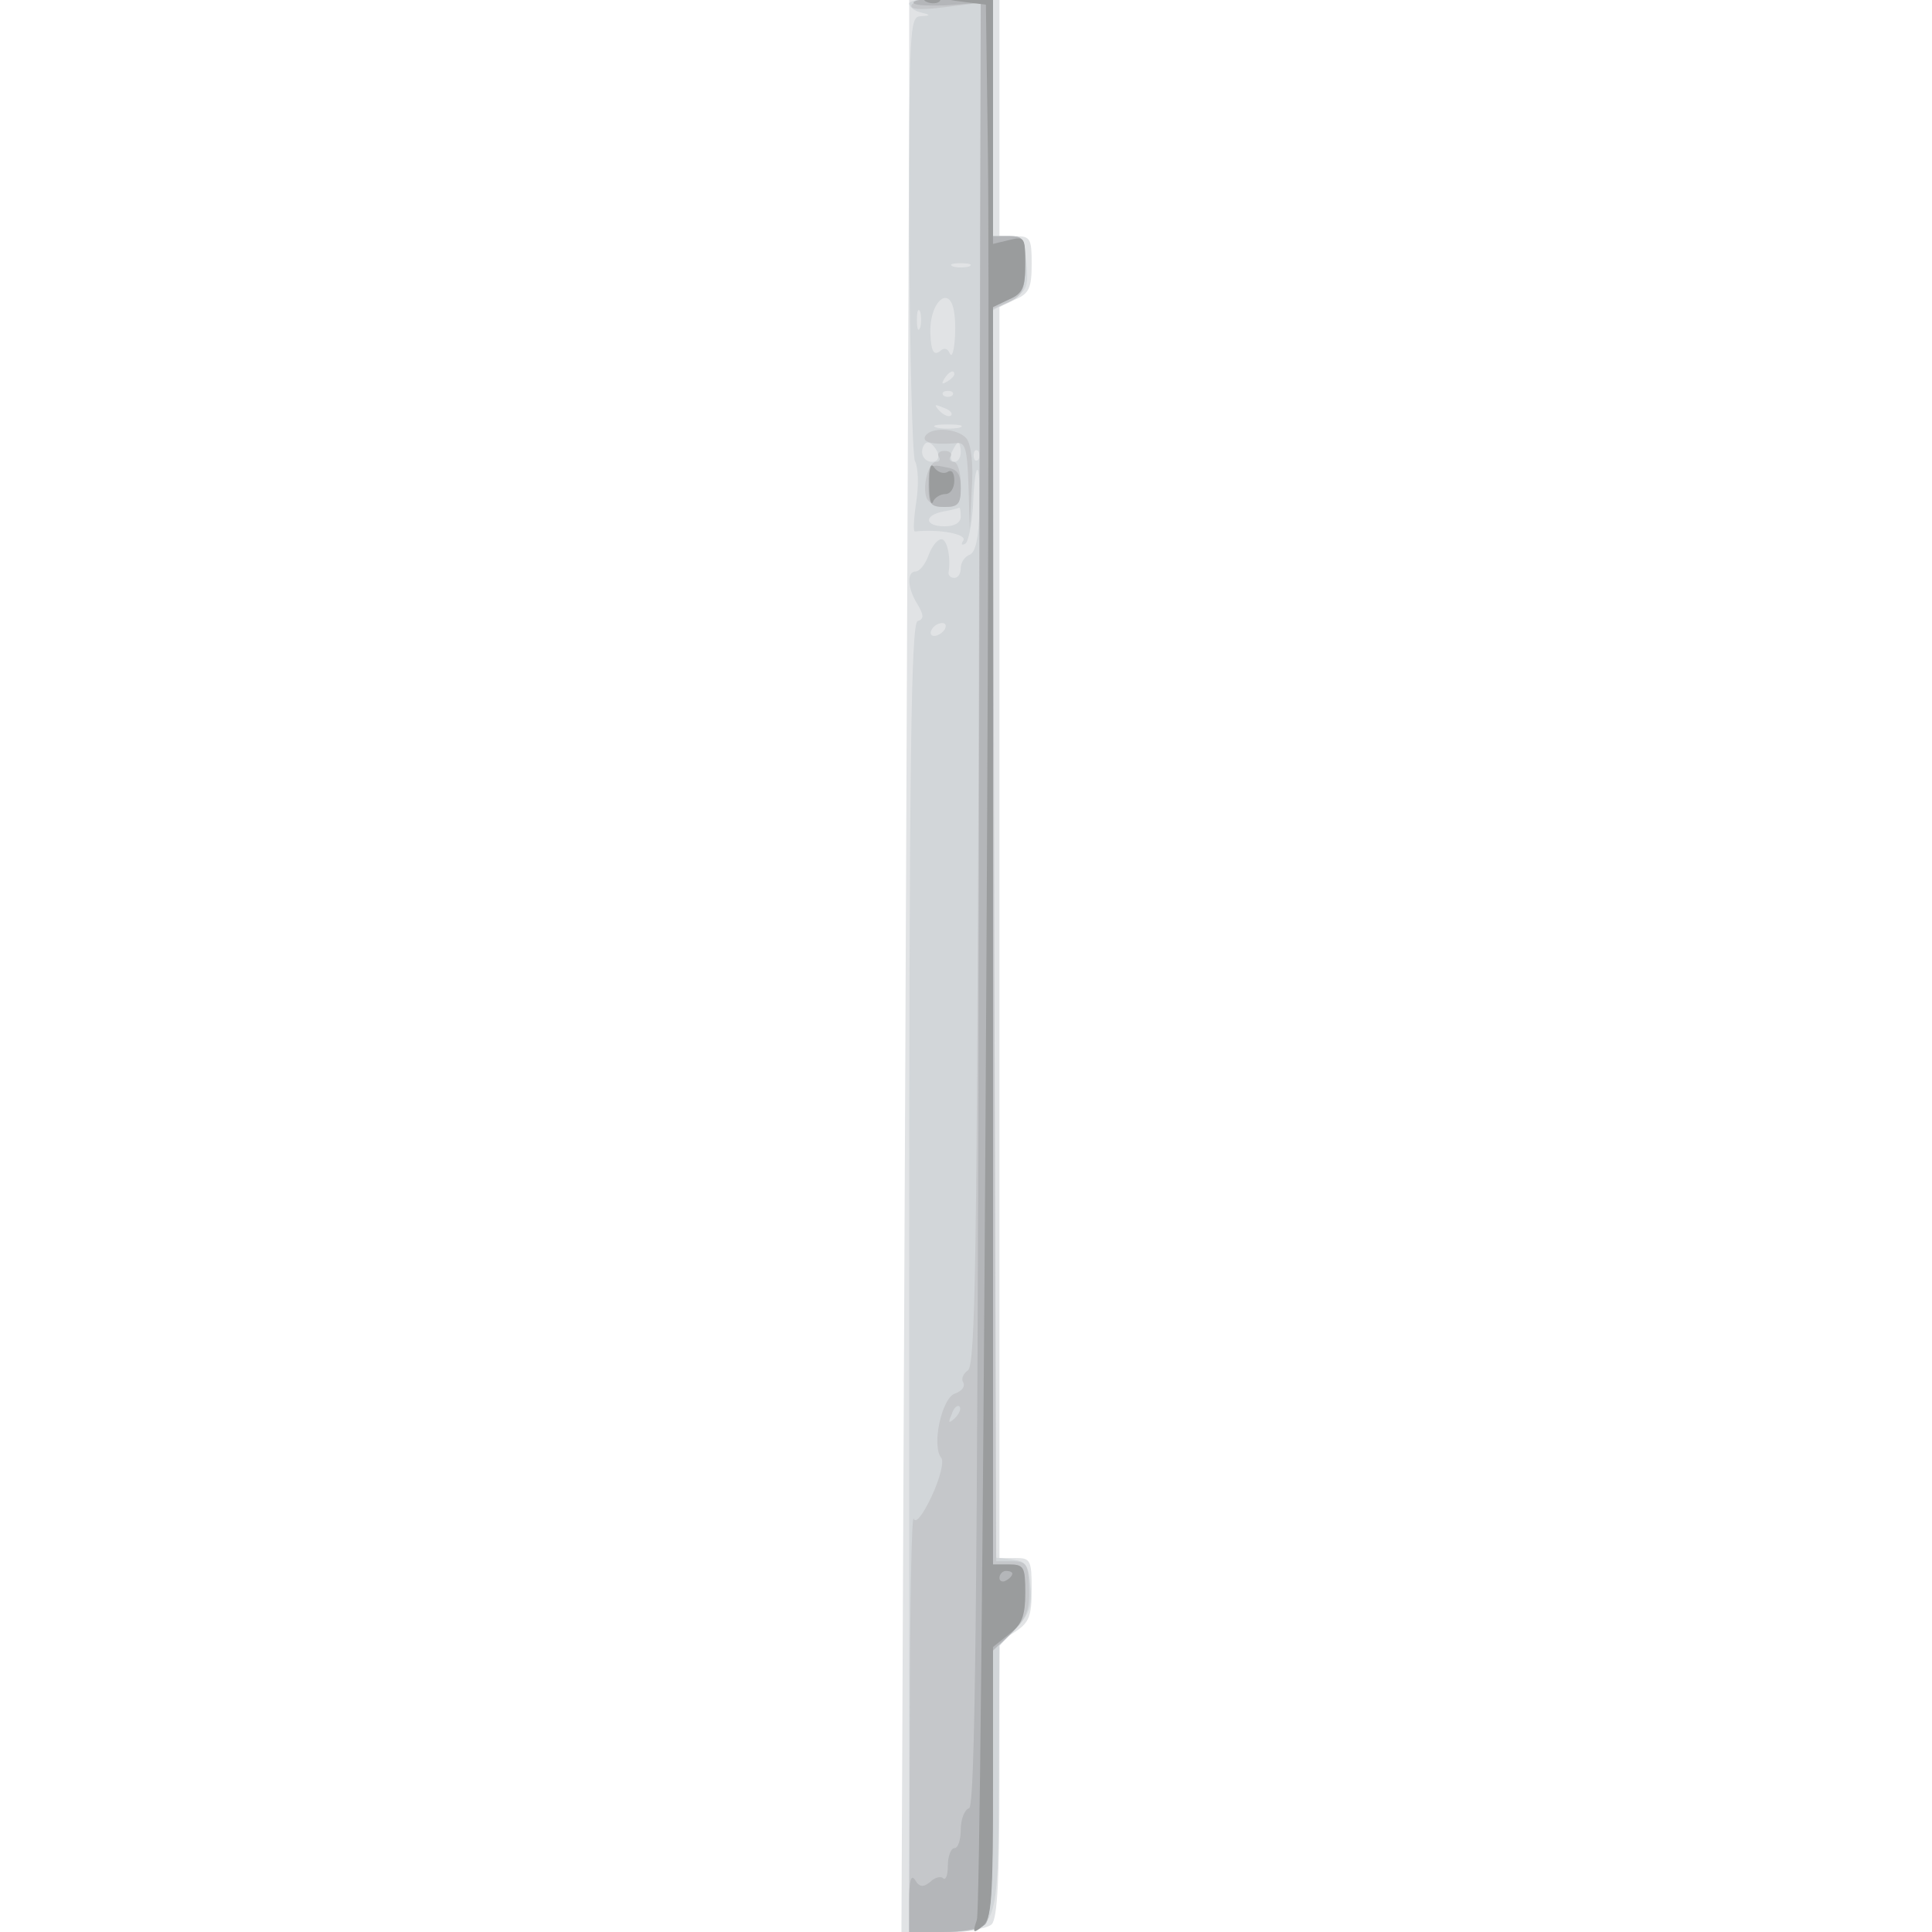 <svg xmlns="http://www.w3.org/2000/svg" xmlns:xlink="http://www.w3.org/1999/xlink" width="800" height="800"><rect width="100%" height="100%" fill="#333333" stroke="none"/><g><svg xmlns="http://www.w3.org/2000/svg" xmlns:xlink="http://www.w3.org/1999/xlink" width="800" height="800"/><svg xmlns="http://www.w3.org/2000/svg" width="800" height="800" version="1.0" viewBox="0 0 800 800"><g fill="#fff" transform="matrix(.267 0 0 -.267 0 800)"><path d="M0 1500V0h3000v3000H0V1500z"/></g></svg><svg xmlns="http://www.w3.org/2000/svg" width="800" height="800" version="1.0" viewBox="0 0 800 800"><g fill="#e1e3e5" transform="matrix(.267 0 0 -.267 0 800)"><path d="M1410 2853c0-82-3-757-6-1500L1398 0h64c36 0 69 5 76 12 9 9 12 73 12 225v213l25 16c21 14 25 24 25 65 0 46-2 49-25 49h-25v1940l25 12c21 9 25 18 25 55 0 39-2 43-25 43h-25v370h-140v-147z"/></g></svg><svg xmlns="http://www.w3.org/2000/svg" width="800" height="800" version="1.0" viewBox="0 0 800 800"><g fill="#d2d6d9" transform="matrix(.267 0 0 -.267 0 800)"><path d="M1410 2991c0-5 8-12 18-14 16-4 16-5-1-6-16-1-17-22-17-338 1-185 5-343 9-352 5-9 6-37 2-63s-5-47-2-46c38 4 81-4 75-14-4-6-3-8 3-5 5 3 10 30 12 59 3 77 12 73 10-5-1-45-6-67-15-71-8-3-14-12-14-21 0-8-4-15-10-15-5 0-9 3-9 8 4 23-2 52-11 52-6 0-15-11-20-25s-14-25-20-25c-14 0-13-26 3-51 10-17 10-23 0-26-10-4-13-217-13-1019V0h53c85 0 85 0 86 239l1 205 26 27c20 21 25 35 22 65-3 34-6 39-30 42l-28 3v1934l28 16c25 14 27 20 24 57-4 37-7 42-28 42h-24v370h-65c-36 0-65-4-65-9zm93-408c-7-2-19-2-25 0-7 3-2 5 12 5s19-2 13-5zm-23-73c4-27-1-75-7-62-3 8-9 10-16 3-9-6-13 1-14 26-3 51 31 81 37 33zm-53-22c-3-7-5-2-5 12s2 19 5 13c2-7 2-19 0-25zm53-72c0-3-5-8-12-12s-8-3-4 4c7 12 16 16 16 8zm-3-33c-4-3-10-3-14 0-3 4 0 7 7 7s10-3 7-7zm-2-31c-3-3-11 0-18 7-9 10-8 11 6 5 10-3 15-9 12-12zm13-19c-10-2-26-2-35 0-10 3-2 5 17 5s27-2 18-5zm-34-38c3-9 0-15-9-15-8 0-15 7-15 15s4 15 9 15 11-7 15-15zm36 0c0-8-4-15-10-15-5 0-7 7-4 15 4 8 8 15 10 15s4-7 4-15zm27-12c-4-3-7 0-7 7s3 10 7 7c3-4 3-10 0-14zm-27-88c0-9-9-15-25-15-31 0-33 17-2 23 12 2 23 5 25 6 1 0 2-6 2-14zm-25-175c-3-5-11-10-16-10-6 0-7 5-4 10 3 6 11 10 16 10 6 0 7-4 4-10z"/></g></svg><svg xmlns="http://www.w3.org/2000/svg" width="800" height="800" version="1.0" viewBox="0 0 800 800"><g fill="#c5c7ca" transform="matrix(.267 0 0 -.267 0 800)"><path d="M1414 2989c-4-7 11-9 50-4l57 7-3-1056c-3-885-5-1058-17-1065-7-5-11-13-7-19 3-6-2-13-13-17-20-6-37-81-21-100 4-6-2-31-15-59-14-30-25-43-28-35s-6-133-6-313l-1-328h53c29 0 58 5 65 12 9 9 12 71 12 218v206l29 28c23 22 28 35 27 69-1 37-4 42-26 42h-25l-3 971-2 971 25 11c21 10 25 18 25 57 0 41-2 45-25 45h-25v370h-59c-33 0-63-5-67-11zm67-2192c-10-9-11-8-5 6 3 10 9 15 12 12s0-11-7-18zm-46 1523c-6-10 13-14 48-11 14 2 17-8 19-66l2-68 3 63c3 39-1 69-8 78-13 16-55 19-64 4zm21-32c3-4 1-8-4-8-12 0-22-38-15-56 3-8 16-14 29-14 21 0 24 5 24 35 0 19-5 35-11 35-5 0-8 4-5 8 3 5-1 9-9 9s-12-4-9-9z"/></g></svg><svg xmlns="http://www.w3.org/2000/svg" width="800" height="800" version="1.0" viewBox="0 0 800 800"><g fill="#b4b6b9" transform="matrix(.267 0 0 -.267 0 800)"><path d="M1417 2993c-3-5 19-6 50-5l54 4-3-1398c-2-1107-6-1398-15-1402-7-2-13-17-13-33s-4-29-10-29c-5 0-10-12-10-27 0-14-3-23-7-20-3 4-13 2-20-5-11-9-17-9-24 3-6 9-9-1-9-33V0h53c29 0 58 5 65 12 9 9 12 71 12 218v207l25 23c19 18 25 34 25 67 0 39-2 43-25 43h-25v1950l25 12c21 9 25 18 25 55 0 39-2 43-25 43h-25v370h-59c-33 0-62-3-64-7zm23-749c0-30 3-34 25-34 21 0 25 5 25 29 0 23-5 30-25 33-23 5-25 2-25-28z"/></g></svg><svg xmlns="http://www.w3.org/2000/svg" width="800" height="800" version="1.0" viewBox="0 0 800 800"><g fill="#9a9c9d" transform="matrix(.267 0 0 -.267 0 800)"><path d="M1438 2993c7-3 16-2 19 1 4 3-2 6-13 5-11 0-14-3-6-6zm59 0 32-4 3-222c5-399-9-2723-17-2748-7-21-6-22 9-10 14 12 16 41 16 223v210l25 20c20 15 25 28 25 64 0 40-2 44-25 44h-25v1950l25 12c21 9 25 18 25 55 0 41-1 43-25 37l-25-6v382l-37-2c-37-1-37-1-6-5zm73-2437c0-3-4-8-10-11-5-3-10-1-10 4 0 6 5 11 10 11 6 0 10-2 10-4zm-129 1689c0-22 3-34 6-27 2 6 11 12 19 12s14 9 14 21-4 18-11 13c-6-3-15 0-20 7-6 9-8 0-8-26z"/></g></svg></g></svg>